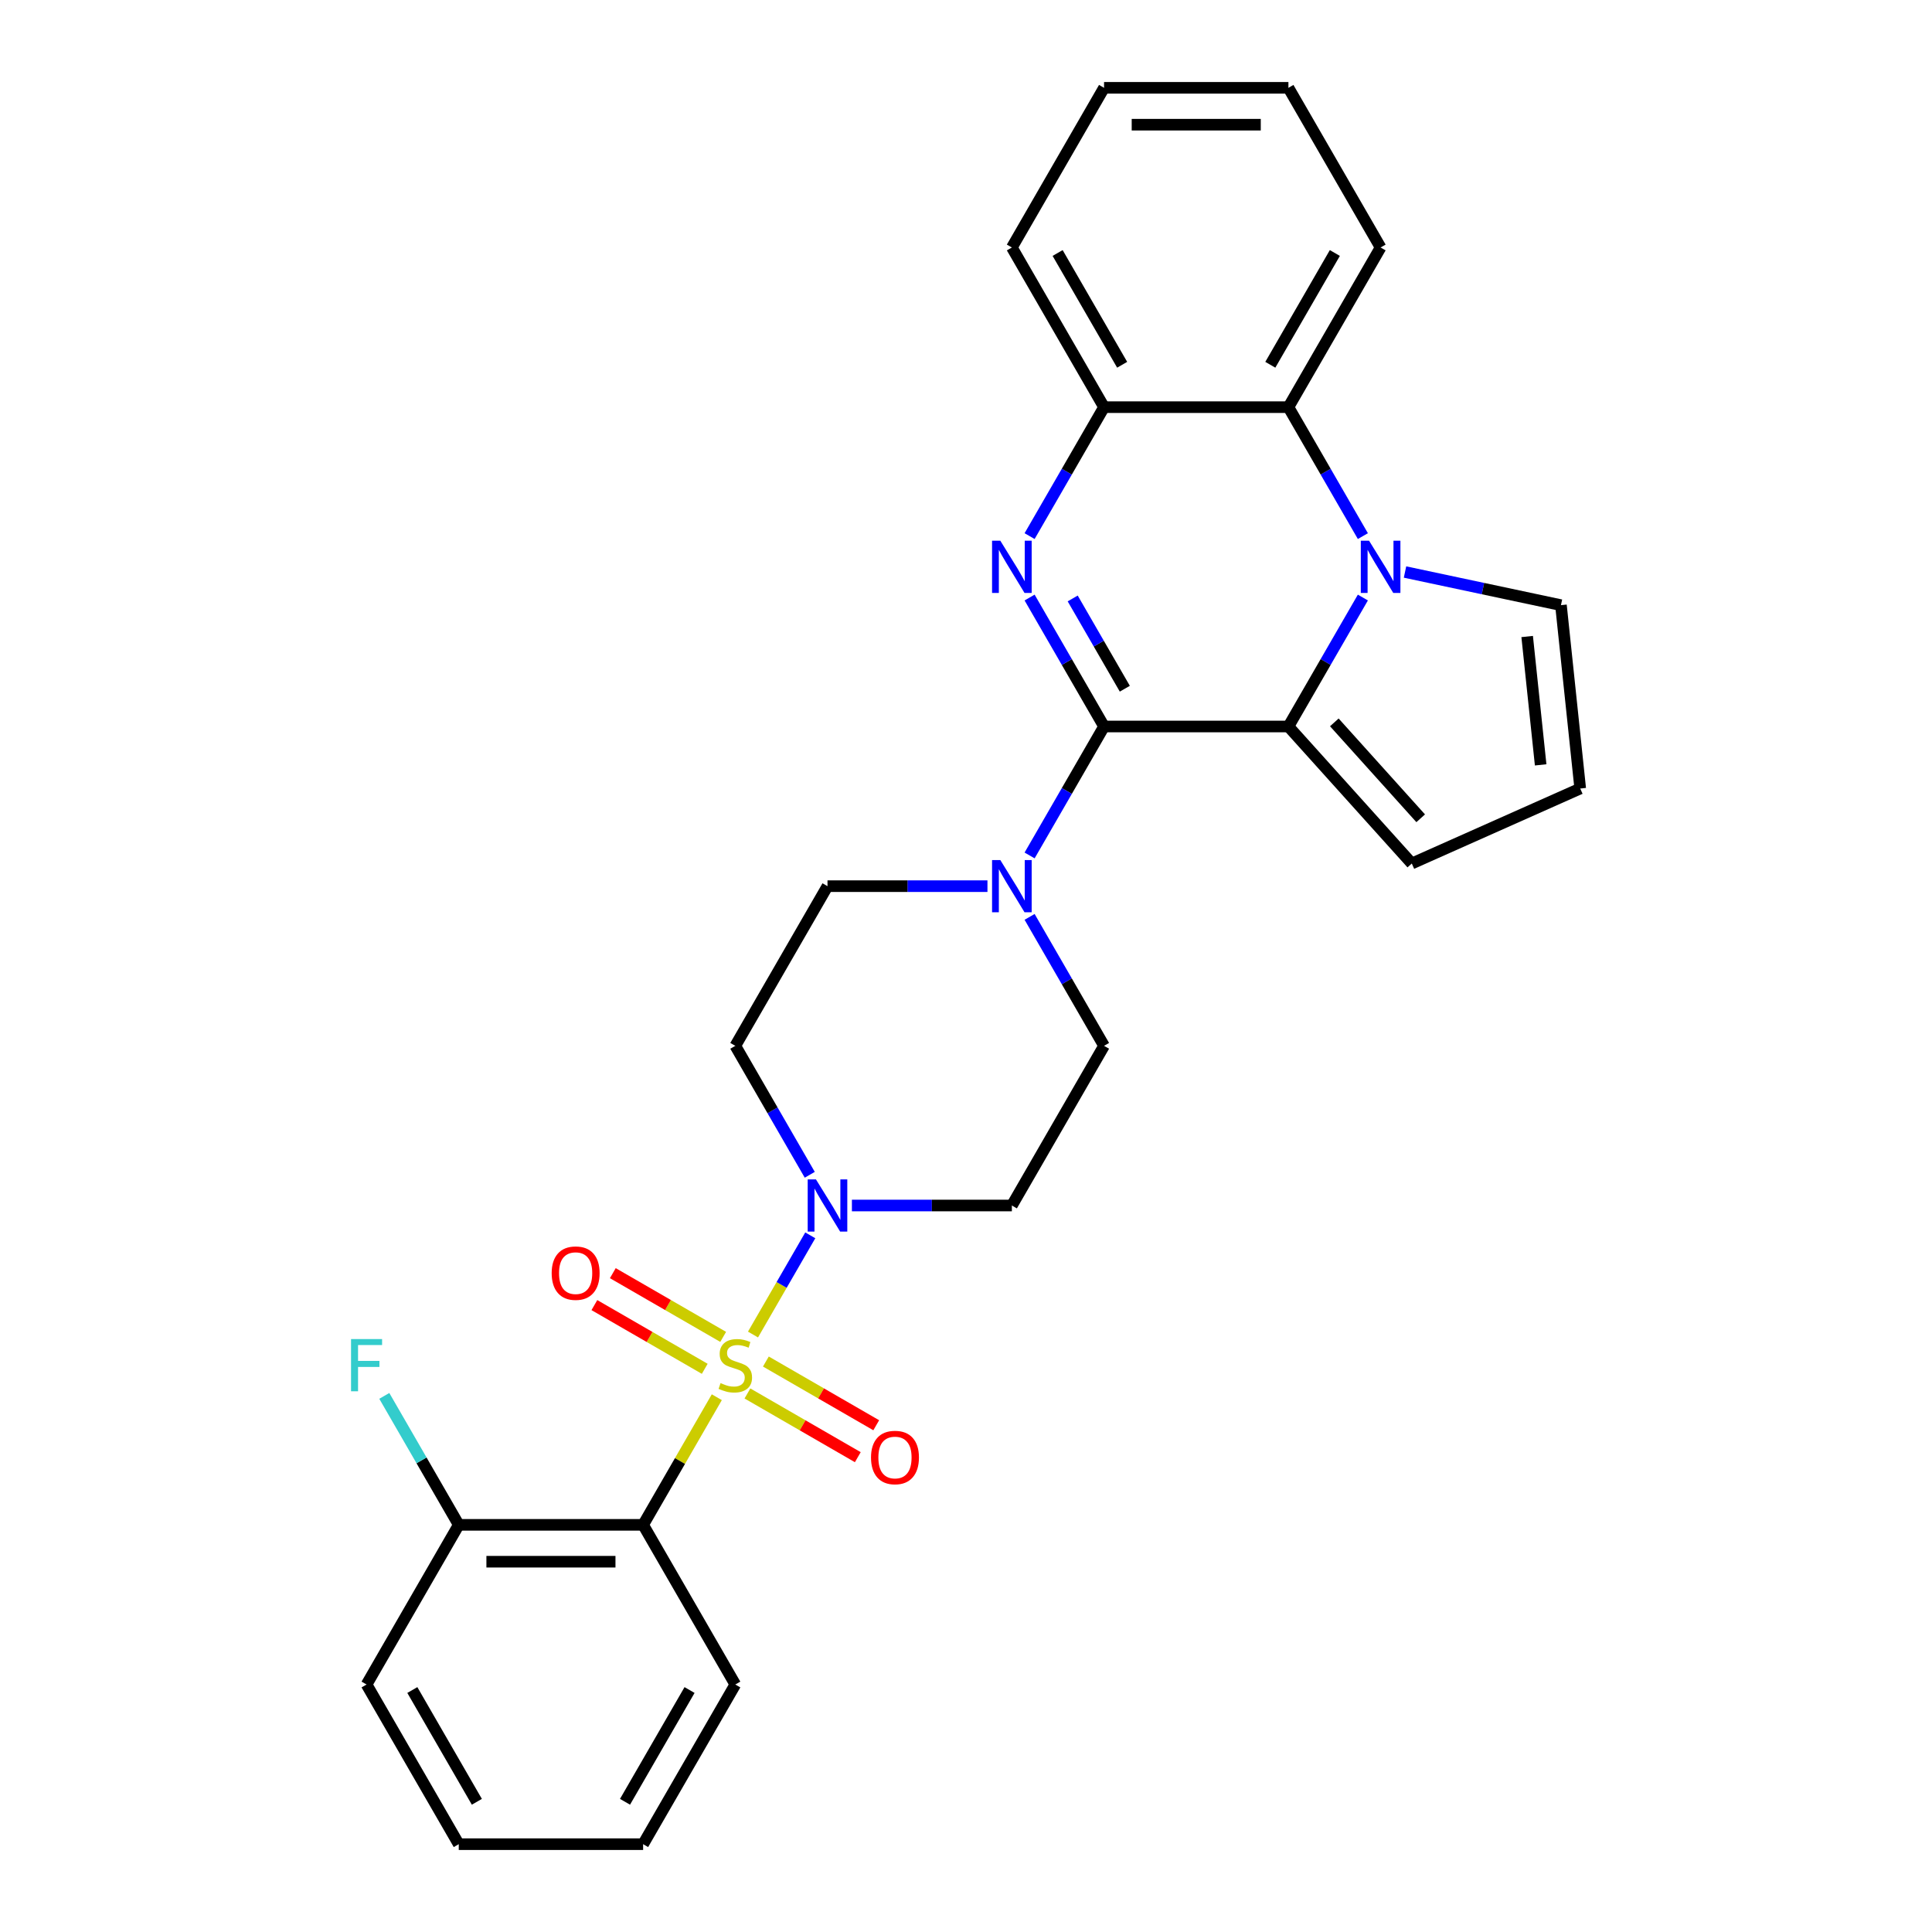 <?xml version='1.0' encoding='iso-8859-1'?>
<svg version='1.1' baseProfile='full'
              xmlns='http://www.w3.org/2000/svg'
                      xmlns:rdkit='http://www.rdkit.org/xml'
                      xmlns:xlink='http://www.w3.org/1999/xlink'
                  xml:space='preserve'
width='1000px' height='1000px' viewBox='0 0 1000 1000'>
<!-- END OF HEADER -->
<rect style='opacity:1.0;fill:#FFFFFF;stroke:none' width='1000' height='1000' x='0' y='0'> </rect>
<path class='bond-4' d='M 371.019,723.197 L 351.95,756.227' style='fill:none;fill-rule:evenodd;stroke:#CCCC00;stroke-width:6px;stroke-linecap:butt;stroke-linejoin:miter;stroke-opacity:1' />
<path class='bond-4' d='M 351.95,756.227 L 332.88,789.256' style='fill:none;fill-rule:evenodd;stroke:#000000;stroke-width:6px;stroke-linecap:butt;stroke-linejoin:miter;stroke-opacity:1' />
<path class='bond-5' d='M 389.752,690.751 L 404.574,665.079' style='fill:none;fill-rule:evenodd;stroke:#CCCC00;stroke-width:6px;stroke-linecap:butt;stroke-linejoin:miter;stroke-opacity:1' />
<path class='bond-5' d='M 404.574,665.079 L 419.395,639.408' style='fill:none;fill-rule:evenodd;stroke:#0000FF;stroke-width:6px;stroke-linecap:butt;stroke-linejoin:miter;stroke-opacity:1' />
<path class='bond-9' d='M 386.874,721.256 L 415.435,737.746' style='fill:none;fill-rule:evenodd;stroke:#CCCC00;stroke-width:6px;stroke-linecap:butt;stroke-linejoin:miter;stroke-opacity:1' />
<path class='bond-9' d='M 415.435,737.746 L 443.996,754.235' style='fill:none;fill-rule:evenodd;stroke:#FF0000;stroke-width:6px;stroke-linecap:butt;stroke-linejoin:miter;stroke-opacity:1' />
<path class='bond-9' d='M 396.417,704.727 L 424.978,721.217' style='fill:none;fill-rule:evenodd;stroke:#CCCC00;stroke-width:6px;stroke-linecap:butt;stroke-linejoin:miter;stroke-opacity:1' />
<path class='bond-9' d='M 424.978,721.217 L 453.539,737.706' style='fill:none;fill-rule:evenodd;stroke:#FF0000;stroke-width:6px;stroke-linecap:butt;stroke-linejoin:miter;stroke-opacity:1' />
<path class='bond-10' d='M 374.316,691.967 L 345.755,675.477' style='fill:none;fill-rule:evenodd;stroke:#CCCC00;stroke-width:6px;stroke-linecap:butt;stroke-linejoin:miter;stroke-opacity:1' />
<path class='bond-10' d='M 345.755,675.477 L 317.195,658.988' style='fill:none;fill-rule:evenodd;stroke:#FF0000;stroke-width:6px;stroke-linecap:butt;stroke-linejoin:miter;stroke-opacity:1' />
<path class='bond-10' d='M 364.773,708.496 L 336.212,692.006' style='fill:none;fill-rule:evenodd;stroke:#CCCC00;stroke-width:6px;stroke-linecap:butt;stroke-linejoin:miter;stroke-opacity:1' />
<path class='bond-10' d='M 336.212,692.006 L 307.652,675.517' style='fill:none;fill-rule:evenodd;stroke:#FF0000;stroke-width:6px;stroke-linecap:butt;stroke-linejoin:miter;stroke-opacity:1' />
<path class='bond-0' d='M 571.455,376.033 L 552.187,409.406' style='fill:none;fill-rule:evenodd;stroke:#000000;stroke-width:6px;stroke-linecap:butt;stroke-linejoin:miter;stroke-opacity:1' />
<path class='bond-0' d='M 552.187,409.406 L 532.919,442.779' style='fill:none;fill-rule:evenodd;stroke:#0000FF;stroke-width:6px;stroke-linecap:butt;stroke-linejoin:miter;stroke-opacity:1' />
<path class='bond-1' d='M 571.455,376.033 L 552.187,342.66' style='fill:none;fill-rule:evenodd;stroke:#000000;stroke-width:6px;stroke-linecap:butt;stroke-linejoin:miter;stroke-opacity:1' />
<path class='bond-1' d='M 552.187,342.66 L 532.919,309.287' style='fill:none;fill-rule:evenodd;stroke:#0000FF;stroke-width:6px;stroke-linecap:butt;stroke-linejoin:miter;stroke-opacity:1' />
<path class='bond-1' d='M 582.203,356.478 L 568.716,333.117' style='fill:none;fill-rule:evenodd;stroke:#000000;stroke-width:6px;stroke-linecap:butt;stroke-linejoin:miter;stroke-opacity:1' />
<path class='bond-1' d='M 568.716,333.117 L 555.228,309.756' style='fill:none;fill-rule:evenodd;stroke:#0000FF;stroke-width:6px;stroke-linecap:butt;stroke-linejoin:miter;stroke-opacity:1' />
<path class='bond-3' d='M 571.455,376.033 L 666.885,376.033' style='fill:none;fill-rule:evenodd;stroke:#000000;stroke-width:6px;stroke-linecap:butt;stroke-linejoin:miter;stroke-opacity:1' />
<path class='bond-8' d='M 532.919,277.49 L 552.187,244.117' style='fill:none;fill-rule:evenodd;stroke:#0000FF;stroke-width:6px;stroke-linecap:butt;stroke-linejoin:miter;stroke-opacity:1' />
<path class='bond-8' d='M 552.187,244.117 L 571.455,210.744' style='fill:none;fill-rule:evenodd;stroke:#000000;stroke-width:6px;stroke-linecap:butt;stroke-linejoin:miter;stroke-opacity:1' />
<path class='bond-2' d='M 705.42,309.287 L 686.152,342.66' style='fill:none;fill-rule:evenodd;stroke:#0000FF;stroke-width:6px;stroke-linecap:butt;stroke-linejoin:miter;stroke-opacity:1' />
<path class='bond-2' d='M 686.152,342.66 L 666.885,376.033' style='fill:none;fill-rule:evenodd;stroke:#000000;stroke-width:6px;stroke-linecap:butt;stroke-linejoin:miter;stroke-opacity:1' />
<path class='bond-7' d='M 705.42,277.49 L 686.152,244.117' style='fill:none;fill-rule:evenodd;stroke:#0000FF;stroke-width:6px;stroke-linecap:butt;stroke-linejoin:miter;stroke-opacity:1' />
<path class='bond-7' d='M 686.152,244.117 L 666.885,210.744' style='fill:none;fill-rule:evenodd;stroke:#000000;stroke-width:6px;stroke-linecap:butt;stroke-linejoin:miter;stroke-opacity:1' />
<path class='bond-11' d='M 727.234,296.074 L 767.589,304.652' style='fill:none;fill-rule:evenodd;stroke:#0000FF;stroke-width:6px;stroke-linecap:butt;stroke-linejoin:miter;stroke-opacity:1' />
<path class='bond-11' d='M 767.589,304.652 L 807.944,313.229' style='fill:none;fill-rule:evenodd;stroke:#000000;stroke-width:6px;stroke-linecap:butt;stroke-linejoin:miter;stroke-opacity:1' />
<path class='bond-14' d='M 666.885,376.033 L 730.74,446.951' style='fill:none;fill-rule:evenodd;stroke:#000000;stroke-width:6px;stroke-linecap:butt;stroke-linejoin:miter;stroke-opacity:1' />
<path class='bond-14' d='M 690.646,373.9 L 735.345,423.542' style='fill:none;fill-rule:evenodd;stroke:#000000;stroke-width:6px;stroke-linecap:butt;stroke-linejoin:miter;stroke-opacity:1' />
<path class='bond-15' d='M 332.88,789.256 L 237.45,789.256' style='fill:none;fill-rule:evenodd;stroke:#000000;stroke-width:6px;stroke-linecap:butt;stroke-linejoin:miter;stroke-opacity:1' />
<path class='bond-15' d='M 318.566,808.342 L 251.765,808.342' style='fill:none;fill-rule:evenodd;stroke:#000000;stroke-width:6px;stroke-linecap:butt;stroke-linejoin:miter;stroke-opacity:1' />
<path class='bond-20' d='M 332.88,789.256 L 380.595,871.901' style='fill:none;fill-rule:evenodd;stroke:#000000;stroke-width:6px;stroke-linecap:butt;stroke-linejoin:miter;stroke-opacity:1' />
<path class='bond-12' d='M 440.945,623.967 L 482.342,623.967' style='fill:none;fill-rule:evenodd;stroke:#0000FF;stroke-width:6px;stroke-linecap:butt;stroke-linejoin:miter;stroke-opacity:1' />
<path class='bond-12' d='M 482.342,623.967 L 523.74,623.967' style='fill:none;fill-rule:evenodd;stroke:#000000;stroke-width:6px;stroke-linecap:butt;stroke-linejoin:miter;stroke-opacity:1' />
<path class='bond-13' d='M 419.131,608.068 L 399.863,574.695' style='fill:none;fill-rule:evenodd;stroke:#0000FF;stroke-width:6px;stroke-linecap:butt;stroke-linejoin:miter;stroke-opacity:1' />
<path class='bond-13' d='M 399.863,574.695 L 380.595,541.322' style='fill:none;fill-rule:evenodd;stroke:#000000;stroke-width:6px;stroke-linecap:butt;stroke-linejoin:miter;stroke-opacity:1' />
<path class='bond-6' d='M 511.105,458.678 L 469.707,458.678' style='fill:none;fill-rule:evenodd;stroke:#0000FF;stroke-width:6px;stroke-linecap:butt;stroke-linejoin:miter;stroke-opacity:1' />
<path class='bond-6' d='M 469.707,458.678 L 428.31,458.678' style='fill:none;fill-rule:evenodd;stroke:#000000;stroke-width:6px;stroke-linecap:butt;stroke-linejoin:miter;stroke-opacity:1' />
<path class='bond-28' d='M 532.919,474.576 L 552.187,507.949' style='fill:none;fill-rule:evenodd;stroke:#0000FF;stroke-width:6px;stroke-linecap:butt;stroke-linejoin:miter;stroke-opacity:1' />
<path class='bond-28' d='M 552.187,507.949 L 571.455,541.322' style='fill:none;fill-rule:evenodd;stroke:#000000;stroke-width:6px;stroke-linecap:butt;stroke-linejoin:miter;stroke-opacity:1' />
<path class='bond-21' d='M 666.885,210.744 L 714.599,128.099' style='fill:none;fill-rule:evenodd;stroke:#000000;stroke-width:6px;stroke-linecap:butt;stroke-linejoin:miter;stroke-opacity:1' />
<path class='bond-21' d='M 657.513,188.804 L 690.913,130.953' style='fill:none;fill-rule:evenodd;stroke:#000000;stroke-width:6px;stroke-linecap:butt;stroke-linejoin:miter;stroke-opacity:1' />
<path class='bond-30' d='M 666.885,210.744 L 571.455,210.744' style='fill:none;fill-rule:evenodd;stroke:#000000;stroke-width:6px;stroke-linecap:butt;stroke-linejoin:miter;stroke-opacity:1' />
<path class='bond-22' d='M 571.455,210.744 L 523.74,128.099' style='fill:none;fill-rule:evenodd;stroke:#000000;stroke-width:6px;stroke-linecap:butt;stroke-linejoin:miter;stroke-opacity:1' />
<path class='bond-22' d='M 580.826,188.804 L 547.426,130.953' style='fill:none;fill-rule:evenodd;stroke:#000000;stroke-width:6px;stroke-linecap:butt;stroke-linejoin:miter;stroke-opacity:1' />
<path class='bond-31' d='M 807.944,313.229 L 817.919,408.136' style='fill:none;fill-rule:evenodd;stroke:#000000;stroke-width:6px;stroke-linecap:butt;stroke-linejoin:miter;stroke-opacity:1' />
<path class='bond-31' d='M 790.459,329.46 L 797.441,395.895' style='fill:none;fill-rule:evenodd;stroke:#000000;stroke-width:6px;stroke-linecap:butt;stroke-linejoin:miter;stroke-opacity:1' />
<path class='bond-17' d='M 523.74,623.967 L 571.455,541.322' style='fill:none;fill-rule:evenodd;stroke:#000000;stroke-width:6px;stroke-linecap:butt;stroke-linejoin:miter;stroke-opacity:1' />
<path class='bond-18' d='M 380.595,541.322 L 428.31,458.678' style='fill:none;fill-rule:evenodd;stroke:#000000;stroke-width:6px;stroke-linecap:butt;stroke-linejoin:miter;stroke-opacity:1' />
<path class='bond-16' d='M 730.74,446.951 L 817.919,408.136' style='fill:none;fill-rule:evenodd;stroke:#000000;stroke-width:6px;stroke-linecap:butt;stroke-linejoin:miter;stroke-opacity:1' />
<path class='bond-19' d='M 237.45,789.256 L 218.183,755.883' style='fill:none;fill-rule:evenodd;stroke:#000000;stroke-width:6px;stroke-linecap:butt;stroke-linejoin:miter;stroke-opacity:1' />
<path class='bond-19' d='M 218.183,755.883 L 198.915,722.51' style='fill:none;fill-rule:evenodd;stroke:#33CCCC;stroke-width:6px;stroke-linecap:butt;stroke-linejoin:miter;stroke-opacity:1' />
<path class='bond-23' d='M 237.45,789.256 L 189.736,871.901' style='fill:none;fill-rule:evenodd;stroke:#000000;stroke-width:6px;stroke-linecap:butt;stroke-linejoin:miter;stroke-opacity:1' />
<path class='bond-24' d='M 380.595,871.901 L 332.88,954.545' style='fill:none;fill-rule:evenodd;stroke:#000000;stroke-width:6px;stroke-linecap:butt;stroke-linejoin:miter;stroke-opacity:1' />
<path class='bond-24' d='M 356.909,874.755 L 323.509,932.606' style='fill:none;fill-rule:evenodd;stroke:#000000;stroke-width:6px;stroke-linecap:butt;stroke-linejoin:miter;stroke-opacity:1' />
<path class='bond-25' d='M 714.599,128.099 L 666.885,45.455' style='fill:none;fill-rule:evenodd;stroke:#000000;stroke-width:6px;stroke-linecap:butt;stroke-linejoin:miter;stroke-opacity:1' />
<path class='bond-26' d='M 523.74,128.099 L 571.455,45.455' style='fill:none;fill-rule:evenodd;stroke:#000000;stroke-width:6px;stroke-linecap:butt;stroke-linejoin:miter;stroke-opacity:1' />
<path class='bond-29' d='M 189.736,871.901 L 237.45,954.545' style='fill:none;fill-rule:evenodd;stroke:#000000;stroke-width:6px;stroke-linecap:butt;stroke-linejoin:miter;stroke-opacity:1' />
<path class='bond-29' d='M 213.422,874.755 L 246.822,932.606' style='fill:none;fill-rule:evenodd;stroke:#000000;stroke-width:6px;stroke-linecap:butt;stroke-linejoin:miter;stroke-opacity:1' />
<path class='bond-27' d='M 332.88,954.545 L 237.45,954.545' style='fill:none;fill-rule:evenodd;stroke:#000000;stroke-width:6px;stroke-linecap:butt;stroke-linejoin:miter;stroke-opacity:1' />
<path class='bond-32' d='M 666.885,45.455 L 571.455,45.455' style='fill:none;fill-rule:evenodd;stroke:#000000;stroke-width:6px;stroke-linecap:butt;stroke-linejoin:miter;stroke-opacity:1' />
<path class='bond-32' d='M 652.57,64.54 L 585.769,64.54' style='fill:none;fill-rule:evenodd;stroke:#000000;stroke-width:6px;stroke-linecap:butt;stroke-linejoin:miter;stroke-opacity:1' />
<path  class='atom-0' d='M 372.961 715.887
Q 373.266 716.002, 374.526 716.536
Q 375.785 717.071, 377.16 717.414
Q 378.572 717.72, 379.946 717.72
Q 382.504 717.72, 383.992 716.498
Q 385.481 715.238, 385.481 713.063
Q 385.481 711.574, 384.718 710.658
Q 383.992 709.742, 382.847 709.245
Q 381.702 708.749, 379.794 708.177
Q 377.389 707.451, 375.938 706.764
Q 374.526 706.077, 373.495 704.627
Q 372.503 703.176, 372.503 700.733
Q 372.503 697.336, 374.793 695.236
Q 377.122 693.137, 381.702 693.137
Q 384.832 693.137, 388.382 694.626
L 387.504 697.565
Q 384.26 696.229, 381.817 696.229
Q 379.183 696.229, 377.732 697.336
Q 376.282 698.405, 376.32 700.275
Q 376.32 701.726, 377.045 702.604
Q 377.809 703.481, 378.877 703.978
Q 379.984 704.474, 381.817 705.047
Q 384.26 705.81, 385.71 706.573
Q 387.161 707.337, 388.191 708.902
Q 389.26 710.429, 389.26 713.063
Q 389.26 716.803, 386.741 718.827
Q 384.26 720.812, 380.099 720.812
Q 377.694 720.812, 375.862 720.277
Q 374.068 719.781, 371.93 718.903
L 372.961 715.887
' fill='#CCCC00'/>
<path  class='atom-2' d='M 517.766 279.876
L 526.622 294.19
Q 527.5 295.602, 528.912 298.16
Q 530.324 300.717, 530.401 300.87
L 530.401 279.876
L 533.989 279.876
L 533.989 306.901
L 530.286 306.901
L 520.782 291.251
Q 519.675 289.419, 518.491 287.319
Q 517.346 285.22, 517.002 284.571
L 517.002 306.901
L 513.491 306.901
L 513.491 279.876
L 517.766 279.876
' fill='#0000FF'/>
<path  class='atom-3' d='M 708.626 279.876
L 717.481 294.19
Q 718.359 295.602, 719.772 298.16
Q 721.184 300.717, 721.26 300.87
L 721.26 279.876
L 724.849 279.876
L 724.849 306.901
L 721.146 306.901
L 711.641 291.251
Q 710.534 289.419, 709.351 287.319
Q 708.206 285.22, 707.862 284.571
L 707.862 306.901
L 704.35 306.901
L 704.35 279.876
L 708.626 279.876
' fill='#0000FF'/>
<path  class='atom-6' d='M 422.336 610.454
L 431.192 624.769
Q 432.07 626.181, 433.482 628.738
Q 434.895 631.296, 434.971 631.449
L 434.971 610.454
L 438.559 610.454
L 438.559 637.48
L 434.857 637.48
L 425.352 621.829
Q 424.245 619.997, 423.061 617.898
Q 421.916 615.798, 421.573 615.149
L 421.573 637.48
L 418.061 637.48
L 418.061 610.454
L 422.336 610.454
' fill='#0000FF'/>
<path  class='atom-7' d='M 517.766 445.165
L 526.622 459.479
Q 527.5 460.892, 528.912 463.449
Q 530.324 466.007, 530.401 466.159
L 530.401 445.165
L 533.989 445.165
L 533.989 472.191
L 530.286 472.191
L 520.782 456.54
Q 519.675 454.708, 518.491 452.608
Q 517.346 450.509, 517.002 449.86
L 517.002 472.191
L 513.491 472.191
L 513.491 445.165
L 517.766 445.165
' fill='#0000FF'/>
<path  class='atom-10' d='M 450.834 754.403
Q 450.834 747.914, 454.04 744.287
Q 457.247 740.661, 463.24 740.661
Q 469.233 740.661, 472.439 744.287
Q 475.646 747.914, 475.646 754.403
Q 475.646 760.968, 472.401 764.709
Q 469.156 768.412, 463.24 768.412
Q 457.285 768.412, 454.04 764.709
Q 450.834 761.007, 450.834 754.403
M 463.24 765.358
Q 467.362 765.358, 469.576 762.61
Q 471.828 759.823, 471.828 754.403
Q 471.828 749.097, 469.576 746.425
Q 467.362 743.715, 463.24 743.715
Q 459.117 743.715, 456.865 746.387
Q 454.651 749.059, 454.651 754.403
Q 454.651 759.861, 456.865 762.61
Q 459.117 765.358, 463.24 765.358
' fill='#FF0000'/>
<path  class='atom-11' d='M 285.545 658.973
Q 285.545 652.484, 288.751 648.857
Q 291.958 645.231, 297.951 645.231
Q 303.944 645.231, 307.15 648.857
Q 310.356 652.484, 310.356 658.973
Q 310.356 665.539, 307.112 669.279
Q 303.867 672.982, 297.951 672.982
Q 291.996 672.982, 288.751 669.279
Q 285.545 665.577, 285.545 658.973
M 297.951 669.928
Q 302.073 669.928, 304.287 667.18
Q 306.539 664.393, 306.539 658.973
Q 306.539 653.667, 304.287 650.995
Q 302.073 648.285, 297.951 648.285
Q 293.828 648.285, 291.576 650.957
Q 289.362 653.629, 289.362 658.973
Q 289.362 664.432, 291.576 667.18
Q 293.828 669.928, 297.951 669.928
' fill='#FF0000'/>
<path  class='atom-20' d='M 181.7 693.099
L 197.771 693.099
L 197.771 696.191
L 185.327 696.191
L 185.327 704.398
L 196.397 704.398
L 196.397 707.528
L 185.327 707.528
L 185.327 720.124
L 181.7 720.124
L 181.7 693.099
' fill='#33CCCC'/>
</svg>
